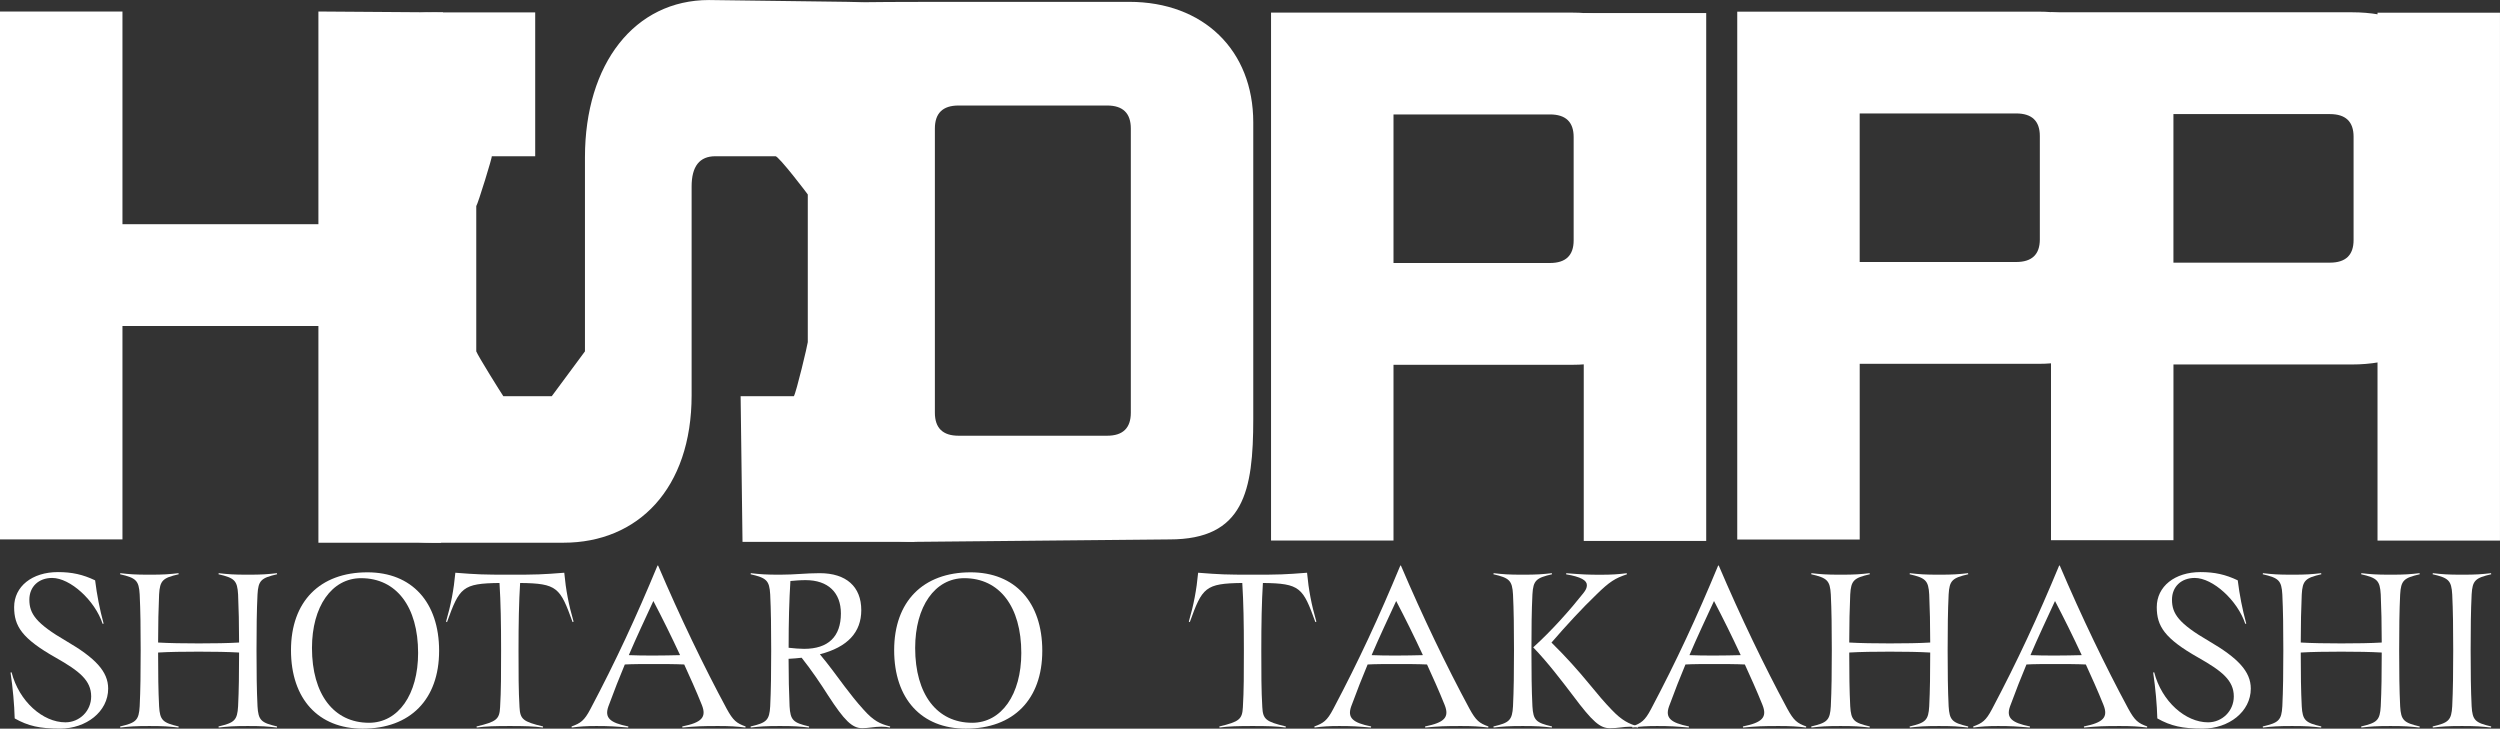 <?xml version="1.0" encoding="UTF-8"?>
<svg id="_レイヤー_1" data-name="レイヤー_1" xmlns="http://www.w3.org/2000/svg" viewBox="0 0 1084.23 316.01">
  <rect x="0" y="0" width="1084.23" height="316.01" fill="#333333" stroke="none"/>
  <g>
    <path d="M5.02,291.58c3.26,12.64,13.57,21.69,23.36,21.69,6.1,0,11.16-4.9,11.16-11.22,0-6.98-5.15-11.03-15.29-16.79-14.86-8.39-18.12-13.77-18.12-21.97,0-8.96,7.81-15.18,18.98-15.18,6.1,0,10.82,1.04,16.14,3.58.77,6.22,1.98,12.54,3.69,18.77l-.43.09c-3.35-10.18-14.08-19.9-21.9-19.9-5.84,0-9.88,3.77-9.88,9.43,0,6.04,2.83,10.28,15.97,17.92,12.62,7.36,18.21,13.2,18.21,20.65,0,10-9.53,17.35-20.87,17.35-8.76,0-13.83-1.13-19.67-4.43-.17-6.13-.77-12.82-1.8-19.9l.43-.09Z" fill="#fff"/>
    <path d="M52.08,315.06c6.87-1.6,8.16-2.64,8.5-8.77.34-6.98.43-14.62.43-24.24s-.09-17.26-.43-24.23c-.34-6.13-1.63-7.17-8.5-8.77l.09-.47c4.12.47,6.35.66,12.62.66s8.5-.19,12.62-.66l.09.47c-6.87,1.6-8.16,2.64-8.5,8.77-.26,6.13-.43,12.73-.43,20.84,4.72.28,11.16.38,17.6.38s12.8-.09,17.52-.38c0-8.02-.17-14.71-.43-20.84-.34-6.13-1.63-7.17-8.5-8.77l.09-.47c4.12.47,6.35.66,12.62.66s8.5-.19,12.62-.66l.09.47c-6.87,1.6-8.16,2.64-8.5,8.77-.34,6.98-.43,14.62-.43,24.23s.09,17.26.43,24.24c.34,6.13,1.63,7.17,8.5,8.77l-.09.47c-4.12-.47-6.35-.66-12.62-.66s-8.5.19-12.62.66l-.09-.47c6.87-1.6,8.16-2.64,8.5-8.77.34-6.79.43-14.15.43-23.29-4.64-.28-11.08-.38-17.52-.38s-12.88.09-17.6.38c0,9.33.09,16.6.43,23.29.34,6.13,1.63,7.17,8.5,8.77l-.09.47c-4.12-.47-6.35-.66-12.62-.66s-8.5.19-12.62.66l-.09-.47Z" fill="#fff"/>
    <path d="M159.35,248.21c19.24,0,31.09,12.92,31.09,34.04s-12.54,33.76-33.15,33.76c-19.24,0-31.09-12.92-31.09-34.04s12.54-33.76,33.15-33.76ZM181.33,283.19c0-20.09-9.45-32.44-24.73-32.44-12.71,0-21.3,12.26-21.3,30.27,0,20.09,9.45,32.44,24.73,32.44,12.71,0,21.3-12.26,21.3-30.27Z" fill="#fff"/>
    <path d="M206.67,315.06c8.67-2.07,9.96-3.11,10.22-8.39.43-7.07.43-14.8.43-24.61,0-11.98-.17-20.75-.69-29.23-16.14.19-17.35,1.98-22.76,16.97l-.43-.19c2.15-7.45,3.35-13.77,4.04-21.22,9.53.75,12.02.85,23.62.85s14.08-.09,23.62-.85c.69,7.45,1.89,13.77,4.04,21.22l-.43.19c-5.41-14.99-6.61-16.79-22.76-16.97-.52,8.49-.69,17.26-.69,29.23,0,9.81,0,17.54.43,24.61.26,5.28,1.55,6.32,10.22,8.39l-.09.47c-3.78-.57-8.24-.66-14.34-.66s-10.56.09-14.34.66l-.09-.47Z" fill="#fff"/>
    <path d="M247.89,315.06c3.86-1.41,5.5-2.45,8.16-7.54,11.08-20.93,19.84-39.89,29.11-62.24h.26c9.45,22.16,19.84,43.75,29.71,62.05,2.83,5.19,4.29,6.32,8.24,7.73l-.09.47c-3.69-.47-6.61-.66-11.77-.66-7.04,0-9.45.09-15.54.66l-.09-.47c8.42-1.7,10.65-3.96,8.5-9.34-2.49-6.22-5.15-12.07-7.64-17.54-3.86-.19-8.67-.19-13.31-.19s-9.1,0-12.45.19c-2.32,5.56-4.64,11.41-7.13,18.2-1.72,4.9.6,7.07,8.67,8.68l-.09.47c-5.5-.47-8.07-.66-13.74-.66-4.64,0-7.21.19-10.73.66l-.09-.47ZM294.95,284.13c-3.86-8.3-7.64-15.94-11.59-23.48-3.78,8.2-7.3,15.65-10.65,23.48,6.27.28,15.2.19,22.24,0Z" fill="#fff"/>
    <path d="M325.53,315.06c6.87-1.6,8.16-2.64,8.5-8.77.34-6.98.43-14.62.43-24.24s-.09-17.26-.43-24.23c-.34-6.13-1.63-7.17-8.5-8.77l.09-.47c4.12.47,6.35.66,12.62.66,6.61,0,11.25-.66,17.26-.66,11.51,0,18.03,5.85,18.03,16.03,0,9.62-5.93,16.03-17.95,19.14,3.86,4.62,7.21,9.24,10.73,13.96,2.58,3.4,5.07,6.6,8.24,10.09,4.29,4.81,7.04,6.13,11.51,7.26l-.09.47c-1.29-.28-2.49-.38-3.69-.38-3.01,0-5.67.66-8.33.66-4.38,0-7.73-3.3-14.77-14.14-3.35-5.28-7.39-11.22-11.51-16.41-1.8.19-3.69.38-5.67.47,0,7.92.17,14.52.43,20.56.34,6.13,1.63,7.17,8.5,8.77l-.09.47c-4.12-.47-6.35-.66-12.62-.66s-8.5.19-12.62.66l-.09-.47ZM348.72,281.4c10.48,0,15.97-5.28,15.97-15.37,0-8.96-5.5-14.43-15.29-14.43-2.58,0-4.47.19-6.61.38-.52,8.49-.77,17.16-.77,28.95,2.58.28,4.81.47,6.7.47Z" fill="#fff"/>
    <path d="M420.94,248.21c19.24,0,31.09,12.92,31.09,34.04s-12.54,33.76-33.15,33.76c-19.24,0-31.09-12.92-31.09-34.04s12.54-33.76,33.15-33.76ZM442.93,283.19c0-20.09-9.45-32.44-24.73-32.44-12.71,0-21.3,12.26-21.3,30.27,0,20.09,9.45,32.44,24.73,32.44,12.71,0,21.3-12.26,21.3-30.27Z" fill="#fff"/>
    <path d="M528.81,315.06c8.67-2.07,9.96-3.11,10.22-8.39.43-7.07.43-14.8.43-24.61,0-11.98-.17-20.75-.69-29.23-16.14.19-17.35,1.98-22.76,16.97l-.43-.19c2.15-7.45,3.35-13.77,4.04-21.22,9.53.75,12.02.85,23.62.85s14.08-.09,23.62-.85c.69,7.45,1.89,13.77,4.04,21.22l-.43.19c-5.41-14.99-6.61-16.79-22.76-16.97-.52,8.49-.69,17.26-.69,29.23,0,9.81,0,17.54.43,24.61.26,5.28,1.55,6.32,10.22,8.39l-.09.47c-3.78-.57-8.24-.66-14.34-.66s-10.56.09-14.34.66l-.09-.47Z" fill="#fff"/>
    <path d="M570.04,315.06c3.86-1.41,5.5-2.45,8.16-7.54,11.08-20.93,19.84-39.89,29.11-62.24h.26c9.45,22.16,19.84,43.75,29.71,62.05,2.83,5.19,4.29,6.32,8.24,7.73l-.09.47c-3.69-.47-6.61-.66-11.77-.66-7.04,0-9.45.09-15.54.66l-.09-.47c8.42-1.7,10.65-3.96,8.5-9.34-2.49-6.22-5.15-12.07-7.64-17.54-3.86-.19-8.67-.19-13.31-.19s-9.1,0-12.45.19c-2.32,5.56-4.64,11.41-7.13,18.2-1.72,4.9.6,7.07,8.67,8.68l-.09.47c-5.5-.47-8.07-.66-13.74-.66-4.64,0-7.21.19-10.73.66l-.09-.47ZM617.1,284.13c-3.86-8.3-7.64-15.94-11.59-23.48-3.78,8.2-7.3,15.65-10.65,23.48,6.27.28,15.2.19,22.24,0Z" fill="#fff"/>
    <path d="M656.18,306.29c.34-6.98.43-14.62.43-24.24s-.09-17.26-.43-24.23c-.34-6.13-1.63-7.17-8.5-8.77l.09-.47c4.12.47,6.36.66,12.62.66s8.5-.19,12.62-.66l.09.47c-6.87,1.6-8.16,2.64-8.5,8.77-.34,6.98-.43,14.62-.43,24.23s.09,17.26.43,24.24c.34,6.13,1.63,7.17,8.5,8.77l-.09.47c-4.12-.47-6.36-.66-12.62-.66s-8.5.19-12.62.66l-.09-.47c6.87-1.6,8.16-2.64,8.5-8.77ZM706.93,315.16c-2.75,0-5.24.66-8.67.66-4.29,0-7.47-2.64-16.06-14.14-5.24-6.88-10.99-14.43-17.26-20.93,8.07-7.26,16.14-16.41,21.73-23.48,1.12-1.41,1.55-2.36,1.55-3.49,0-2.07-2.49-3.58-9.02-4.71l.09-.47c7.39.57,9.36.66,14.86.66,4.81,0,7.64-.19,11.34-.66l.09.47c-5.07,1.7-7.47,3.11-13.31,8.86-6.01,5.75-12.97,13.3-19.41,20.75,6.35,6.22,11.68,12.26,15.8,17.26,4.55,5.56,7.3,8.77,10.31,11.88,4.38,4.62,7.47,6.13,11.51,7.26l-.08.47c-1.2-.28-2.32-.38-3.44-.38Z" fill="#fff"/>
    <path d="M707.88,315.06c3.86-1.41,5.5-2.45,8.16-7.54,11.08-20.93,19.84-39.89,29.11-62.24h.26c9.45,22.16,19.84,43.75,29.71,62.05,2.83,5.19,4.29,6.32,8.24,7.73l-.09.47c-3.69-.47-6.61-.66-11.77-.66-7.04,0-9.45.09-15.54.66l-.09-.47c8.42-1.7,10.65-3.96,8.5-9.34-2.49-6.22-5.15-12.07-7.64-17.54-3.86-.19-8.67-.19-13.31-.19s-9.1,0-12.45.19c-2.32,5.56-4.64,11.41-7.13,18.2-1.72,4.9.6,7.07,8.67,8.68l-.09.47c-5.5-.47-8.07-.66-13.74-.66-4.64,0-7.21.19-10.73.66l-.09-.47ZM754.94,284.13c-3.86-8.3-7.64-15.94-11.59-23.48-3.78,8.2-7.3,15.65-10.65,23.48,6.27.28,15.2.19,22.24,0Z" fill="#fff"/>
    <path d="M785.51,315.06c6.87-1.6,8.16-2.64,8.5-8.77.34-6.98.43-14.62.43-24.24s-.09-17.26-.43-24.23c-.34-6.13-1.63-7.17-8.5-8.77l.09-.47c4.12.47,6.35.66,12.62.66s8.5-.19,12.62-.66l.09.47c-6.87,1.6-8.16,2.64-8.5,8.77-.26,6.13-.43,12.73-.43,20.84,4.72.28,11.16.38,17.6.38s12.8-.09,17.52-.38c0-8.02-.17-14.71-.43-20.84-.34-6.13-1.63-7.17-8.5-8.77l.09-.47c4.12.47,6.35.66,12.62.66s8.5-.19,12.62-.66l.09.47c-6.87,1.6-8.16,2.64-8.5,8.77-.34,6.98-.43,14.62-.43,24.23s.09,17.26.43,24.24c.34,6.13,1.63,7.17,8.5,8.77l-.09.47c-4.12-.47-6.36-.66-12.62-.66s-8.5.19-12.62.66l-.09-.47c6.87-1.6,8.16-2.64,8.5-8.77.34-6.79.43-14.15.43-23.29-4.64-.28-11.08-.38-17.52-.38s-12.88.09-17.6.38c0,9.33.09,16.6.43,23.29.34,6.13,1.63,7.17,8.5,8.77l-.09.47c-4.12-.47-6.36-.66-12.62-.66s-8.5.19-12.62.66l-.09-.47Z" fill="#fff"/>
    <path d="M855.77,315.06c3.86-1.41,5.5-2.45,8.16-7.54,11.08-20.93,19.84-39.89,29.11-62.24h.26c9.45,22.16,19.84,43.75,29.71,62.05,2.83,5.19,4.29,6.32,8.24,7.73l-.09.47c-3.69-.47-6.61-.66-11.77-.66-7.04,0-9.45.09-15.54.66l-.09-.47c8.42-1.7,10.65-3.96,8.5-9.34-2.49-6.22-5.15-12.07-7.64-17.54-3.86-.19-8.67-.19-13.31-.19s-9.1,0-12.45.19c-2.32,5.56-4.64,11.41-7.13,18.2-1.72,4.9.6,7.07,8.67,8.68l-.09.47c-5.5-.47-8.07-.66-13.74-.66-4.64,0-7.21.19-10.73.66l-.09-.47ZM902.83,284.13c-3.86-8.3-7.64-15.94-11.59-23.48-3.78,8.2-7.3,15.65-10.65,23.48,6.27.28,15.2.19,22.24,0Z" fill="#fff"/>
    <path d="M934.26,291.58c3.26,12.64,13.57,21.69,23.36,21.69,6.1,0,11.16-4.9,11.16-11.22,0-6.98-5.15-11.03-15.29-16.79-14.86-8.39-18.12-13.77-18.12-21.97,0-8.96,7.81-15.18,18.98-15.18,6.1,0,10.82,1.04,16.14,3.58.77,6.22,1.98,12.54,3.69,18.77l-.43.09c-3.35-10.18-14.08-19.9-21.9-19.9-5.84,0-9.88,3.77-9.88,9.43,0,6.04,2.83,10.28,15.97,17.92,12.62,7.36,18.21,13.2,18.21,20.65,0,10-9.53,17.35-20.87,17.35-8.76,0-13.83-1.13-19.67-4.43-.17-6.13-.77-12.82-1.8-19.9l.43-.09Z" fill="#fff"/>
    <path d="M981.33,315.06c6.87-1.6,8.16-2.64,8.5-8.77.34-6.98.43-14.62.43-24.24s-.09-17.26-.43-24.23c-.34-6.13-1.63-7.17-8.5-8.77l.09-.47c4.12.47,6.36.66,12.62.66s8.5-.19,12.62-.66l.09.47c-6.87,1.6-8.16,2.64-8.5,8.77-.26,6.13-.43,12.73-.43,20.84,4.72.28,11.16.38,17.6.38s12.8-.09,17.52-.38c0-8.02-.17-14.71-.43-20.84-.34-6.13-1.63-7.17-8.5-8.77l.09-.47c4.12.47,6.35.66,12.62.66s8.5-.19,12.62-.66l.09.47c-6.87,1.6-8.16,2.64-8.5,8.77-.34,6.98-.43,14.62-.43,24.23s.09,17.26.43,24.24c.34,6.13,1.63,7.17,8.5,8.77l-.09.47c-4.12-.47-6.36-.66-12.62-.66s-8.5.19-12.62.66l-.09-.47c6.87-1.6,8.16-2.64,8.5-8.77.34-6.79.43-14.15.43-23.29-4.64-.28-11.08-.38-17.52-.38s-12.88.09-17.6.38c0,9.33.09,16.6.43,23.29.34,6.13,1.63,7.17,8.5,8.77l-.09.47c-4.12-.47-6.36-.66-12.62-.66s-8.5.19-12.62.66l-.09-.47Z" fill="#fff"/>
    <path d="M1055.01,315.06c6.87-1.6,8.16-2.64,8.5-8.77.34-6.98.43-14.62.43-24.24s-.09-17.26-.43-24.23c-.34-6.13-1.63-7.17-8.5-8.77l.09-.47c4.12.47,6.35.66,12.62.66s8.5-.19,12.62-.66l.09.47c-6.87,1.6-8.16,2.64-8.5,8.77-.34,6.98-.43,14.62-.43,24.23s.09,17.26.43,24.24c.34,6.13,1.63,7.17,8.5,8.77l-.09.47c-4.12-.47-6.36-.66-12.62-.66s-8.5.19-12.62.66l-.09-.47Z" fill="#fff"/>
  </g>
  <path d="M244.4,235.37h-57.1c-32.21,0-30.57-23.33-30.57-63.99v-102.74c0-41.1-1.63-63.25,30.58-63.25h44.8v62.38h-18.85c.51-.38-5.97,20.61-6.71,21.61v63c.74,2,10.74,18,11.74,19.45h21c1-1.45,13-17.45,14.4-19.45v-84.17c0-40.66,21.59-68.2,53.8-68.2l60.24.79c32.21,0,28.86,26.75,28.86,67.41v102.5c.01,2.3.01,64.29.01,64.29h-74.58l-.82-63.18h23.09c1-1.45,6-22.45,6.04-23.45v-64c.43.41-12.82-16.99-14.04-16.61h-26.06c-6.85,0-10.28,4.37-10.28,13.12v90.5c0,40.66-23.35,63.99-55.56,63.99Z" fill="#fff"/>
  <path d="M138.1,141.38H53.11v92.56H0V4.99h53.11v92.23h84.98V4.99l54.02.39-.82,229.99h-53.2v-93.99Z" fill="#fff"/>
  <path d="M507.27,233.94l-110.66,1.06c-31.87,0-44.28-22.05-44.28-53.35l.97-180.45c7.22,0,20.61-.4,52.48-.4h83.95c32.21,0,53.8,20.98,53.8,52.29v128.56c0,31.31-4.06,52.29-36.27,52.29ZM490.43,55.75c0-6.66-3.43-9.99-10.28-9.99h-64.42c-6.86,0-10.28,3.33-10.28,9.99v123.23c0,6.66,3.43,9.99,10.28,9.99h64.42c6.85,0,10.28-3.33,10.28-9.99V55.75Z" fill="#fff"/>
  <path d="M681.79,158.21h-77.44v76.21h-53.11V5.47h130.56c32.21,0,53.8,20.6,53.8,51.35v50.04c0,30.74-21.59,51.35-53.8,51.35ZM682.48,59.44c0-6.54-3.43-9.81-10.28-9.81h-67.85v64.43h67.85c6.85,0,10.28-3.27,10.28-9.81v-44.81Z" fill="#fff"/>
  <path d="M686.86,5.66h53.11v228.94h-53.11V5.66Z" fill="#fff"/>
  <path d="M1020.05,158.07h-77.44v76.21h-53.11V5.33h130.56c32.21,0,53.8,20.6,53.8,51.35v50.04c0,30.74-21.59,51.35-53.8,51.35ZM1020.73,59.29c0-6.54-3.43-9.81-10.28-9.81h-67.85v64.43h67.85c6.85,0,10.28-3.27,10.28-9.81v-44.81Z" fill="#fff"/>
  <path d="M1031.11,5.51h53.11v228.94h-53.11V5.51Z" fill="#fff"/>
  <path d="M883.98,157.79h-77.44v76.21h-53.11V5.05h130.56c32.21,0,53.8,20.6,53.8,51.35v50.04c0,30.74-21.59,51.35-53.8,51.35ZM884.66,59.01c0-6.54-3.43-9.81-10.28-9.81h-67.85v64.43h67.85c6.85,0,10.28-3.27,10.28-9.81v-44.81Z" fill="#fff"/>
</svg>